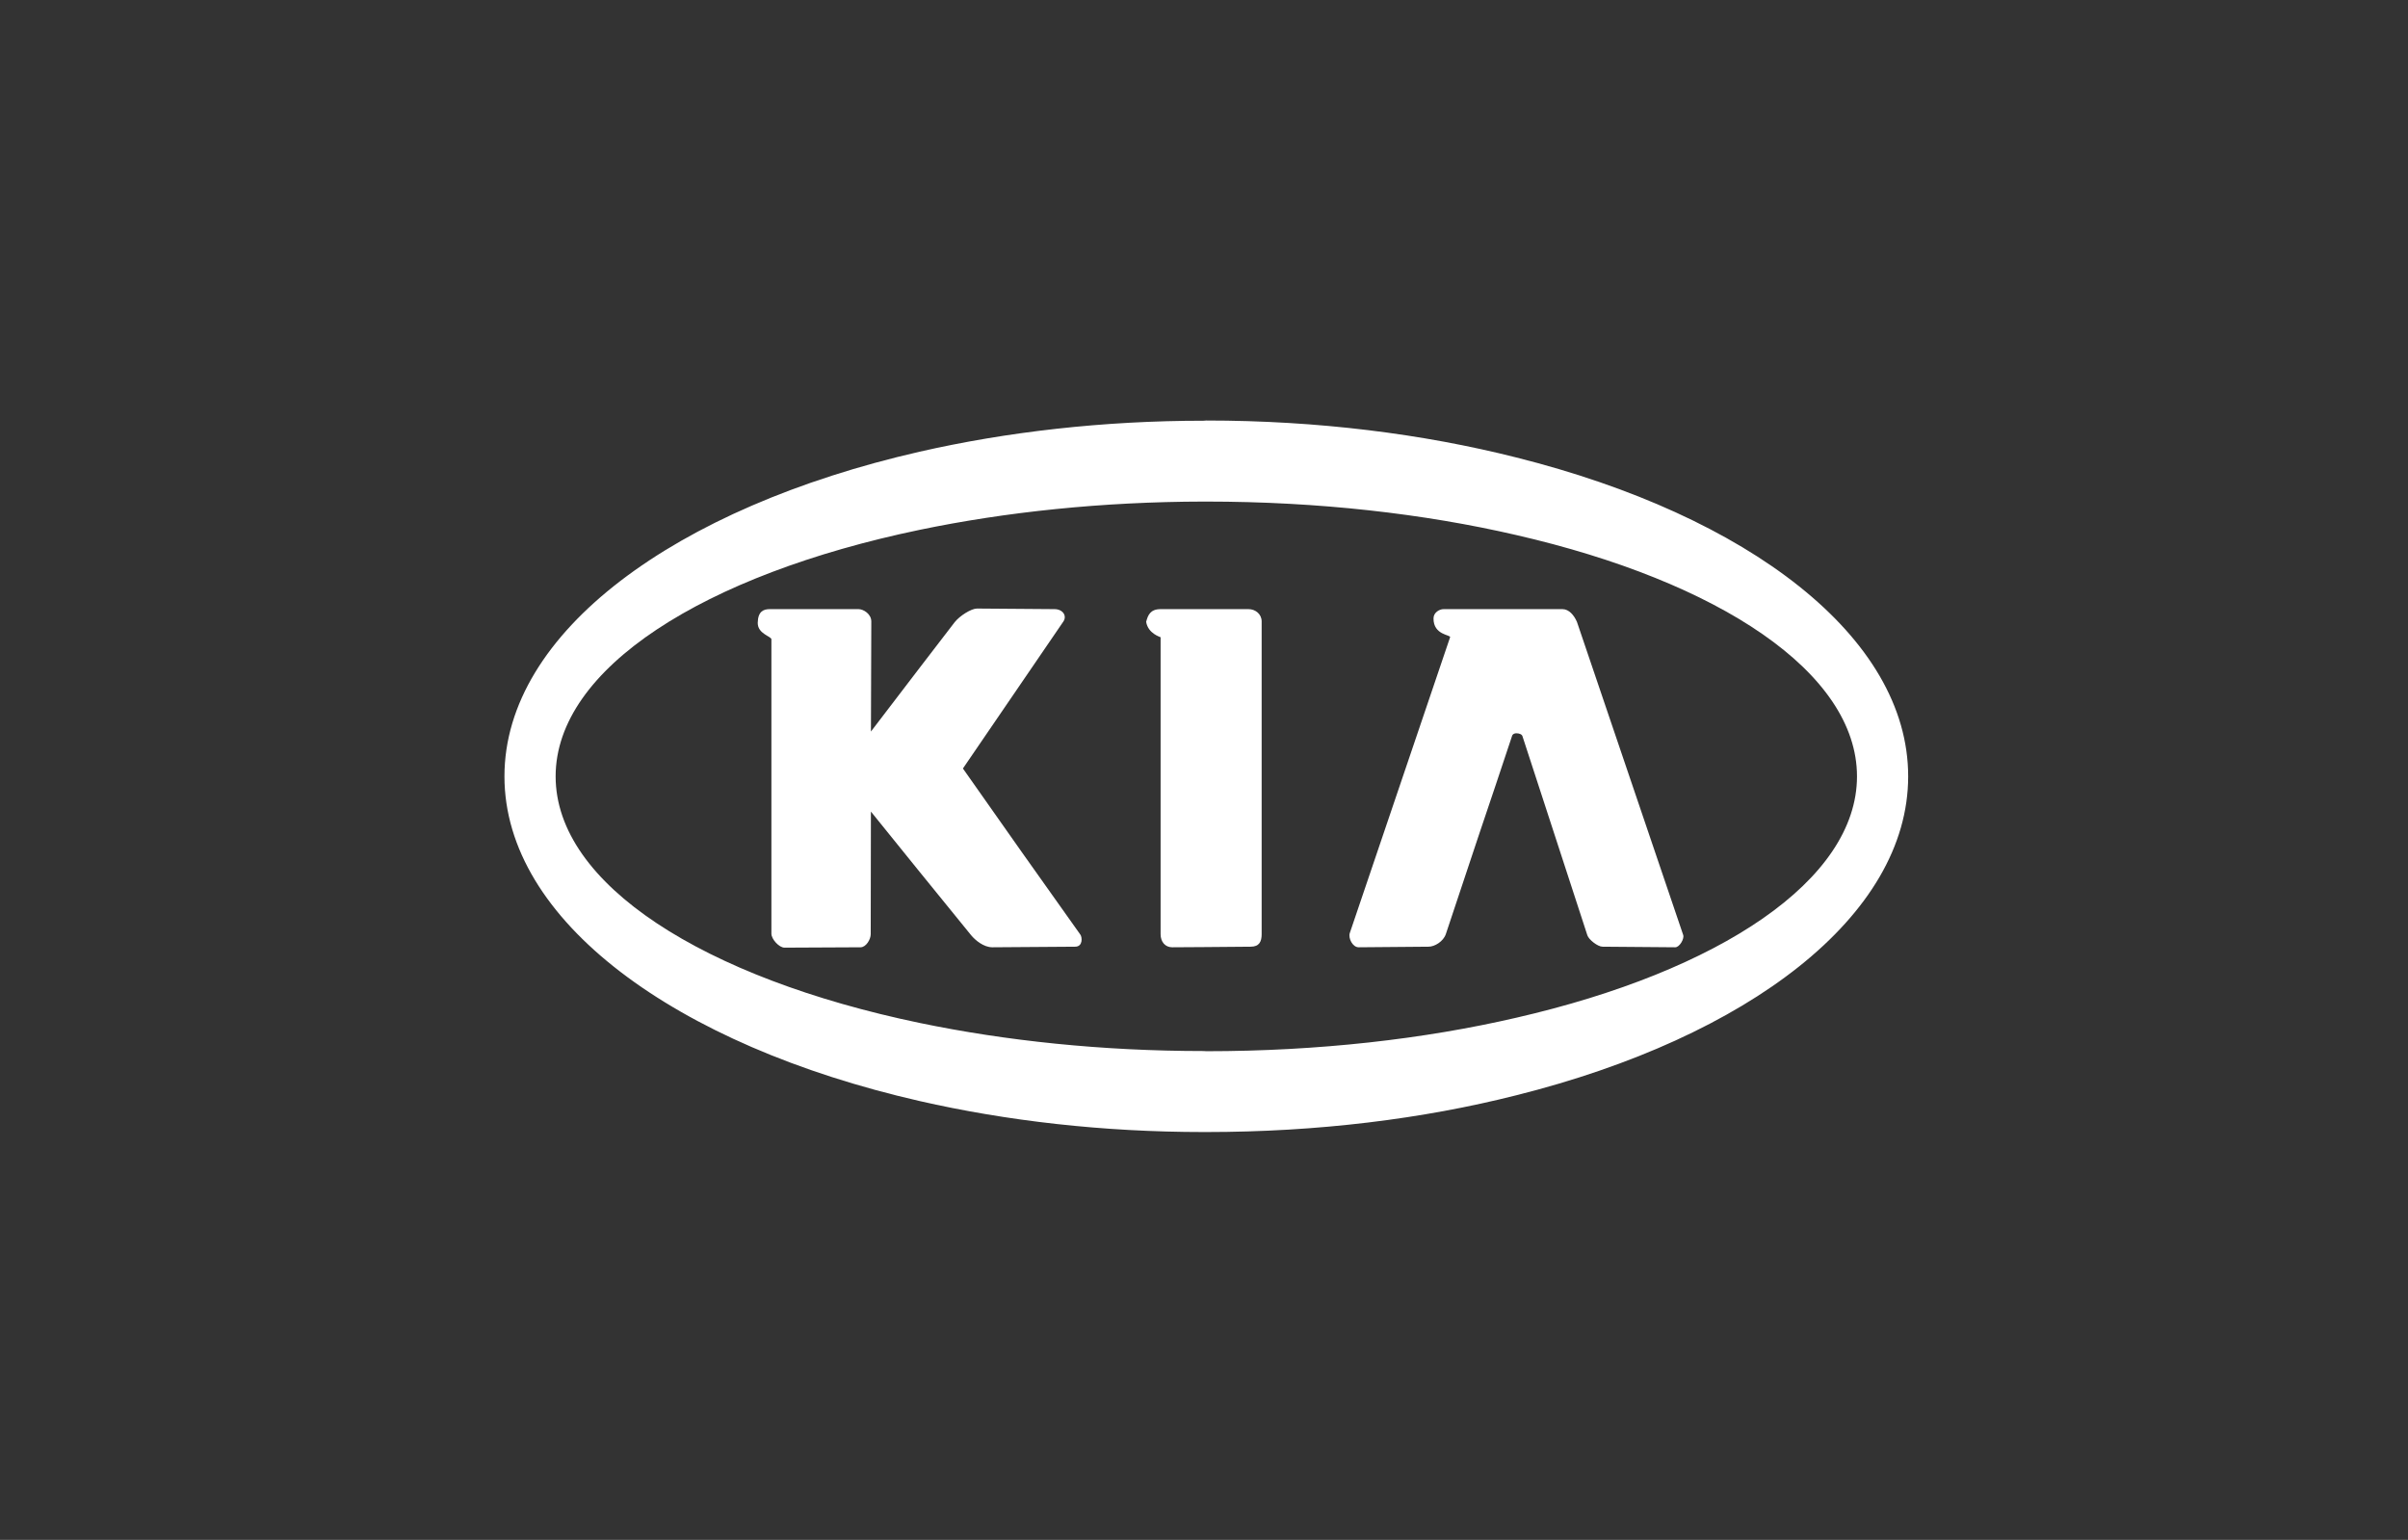 <?xml version="1.0" encoding="UTF-8"?>
<svg width="86px" height="55px" viewBox="0 0 86 55" version="1.1" xmlns="http://www.w3.org/2000/svg" xmlns:xlink="http://www.w3.org/1999/xlink">
    <rect x="0" y="0" width="86" height="55" fill="#333333" stroke="none"/>
    <title>Group 10</title>
    <g id="DESKTOP" stroke="none" stroke-width="1" fill="none" fill-rule="evenodd">
        <g id="Desktop-HD" transform="translate(-609, -4498)">
            <g id="Group-10" transform="translate(609, 4498)">
                <rect id="Rectangle" x="0" y="0" width="86" height="55"></rect>
                <g id="kia" transform="translate(18, 15)" fill="#FFFFFF" fill-rule="nonzero">
                    <path d="M16.39,12.449 L19.979,7.197 C20.116,6.991 19.951,6.757 19.662,6.757 L16.892,6.736 C16.686,6.736 16.273,6.998 16.095,7.224 L14.844,8.853 L13.105,11.129 L13.118,7.197 C13.118,6.929 12.836,6.757 12.665,6.757 L9.488,6.757 C9.268,6.757 9.069,6.839 9.062,7.245 C9.056,7.643 9.55,7.726 9.55,7.836 L9.55,18.347 C9.55,18.546 9.825,18.848 10.018,18.848 L12.74,18.835 C12.933,18.828 13.097,18.553 13.097,18.367 L13.104,13.988 L14.843,16.14 L16.686,18.408 C16.837,18.587 17.132,18.835 17.442,18.835 L20.398,18.814 C20.68,18.814 20.652,18.47 20.583,18.381 C19.178,16.409 17.78,14.432 16.39,12.449 L16.39,12.449 Z M26.591,6.757 L23.45,6.757 C23.079,6.757 22.996,6.977 22.934,7.211 C23.003,7.637 23.45,7.754 23.45,7.761 L23.45,18.368 C23.45,18.649 23.622,18.835 23.863,18.835 L24.99,18.828 L26.667,18.814 C26.976,18.814 27.059,18.629 27.059,18.368 L27.059,7.197 C27.059,6.929 26.832,6.757 26.591,6.757 L26.591,6.757 Z" id="Shape"></path>
                    <path d="M36.153,1.34 C32.813,0.495 29.053,0.02 25.079,0.02 C25.052,0.02 25.024,0.027 24.99,0.027 C21.388,0.027 17.951,0.426 14.843,1.134 C6.12,3.128 0.016,7.582 0.016,12.731 C0.016,17.88 6.12,22.334 14.843,24.327 C17.95,25.036 21.387,25.434 24.99,25.434 L25.079,25.434 C29.052,25.434 32.812,24.967 36.153,24.121 C44.437,22.045 50.149,17.715 50.149,12.731 C50.15,7.747 44.437,3.416 36.153,1.34 Z M36.153,21.351 C32.861,22.114 29.087,22.547 25.079,22.547 C25.052,22.547 25.024,22.541 24.99,22.541 C21.36,22.541 17.916,22.176 14.843,21.537 C7.151,19.935 1.844,16.587 1.844,12.731 C1.844,8.875 7.151,5.527 14.843,3.925 C17.916,3.286 21.36,2.921 24.99,2.915 L25.079,2.915 C29.087,2.915 32.861,3.348 36.153,4.111 C43.392,5.774 48.321,9.019 48.321,12.731 C48.321,16.443 43.392,19.688 36.153,21.351 Z" id="Shape"></path>
                    <path d="M38.319,7.211 C38.216,6.977 38.037,6.757 37.803,6.757 L33.555,6.757 C33.404,6.757 33.197,6.881 33.197,7.087 C33.191,7.692 33.823,7.671 33.789,7.761 L30.207,18.326 C30.146,18.505 30.304,18.835 30.524,18.835 L33.019,18.814 C33.239,18.814 33.548,18.629 33.638,18.361 L34.82,14.814 C35.219,13.631 35.618,12.449 36.009,11.267 C36.03,11.219 36.092,11.191 36.154,11.191 C36.25,11.191 36.353,11.225 36.373,11.294 L38.69,18.402 C38.738,18.56 39.061,18.814 39.233,18.814 L41.831,18.835 C41.982,18.835 42.161,18.533 42.114,18.395 L38.319,7.211 L38.319,7.211 Z" id="Path"></path>
                </g>
            </g>
        </g>
    </g>
</svg>